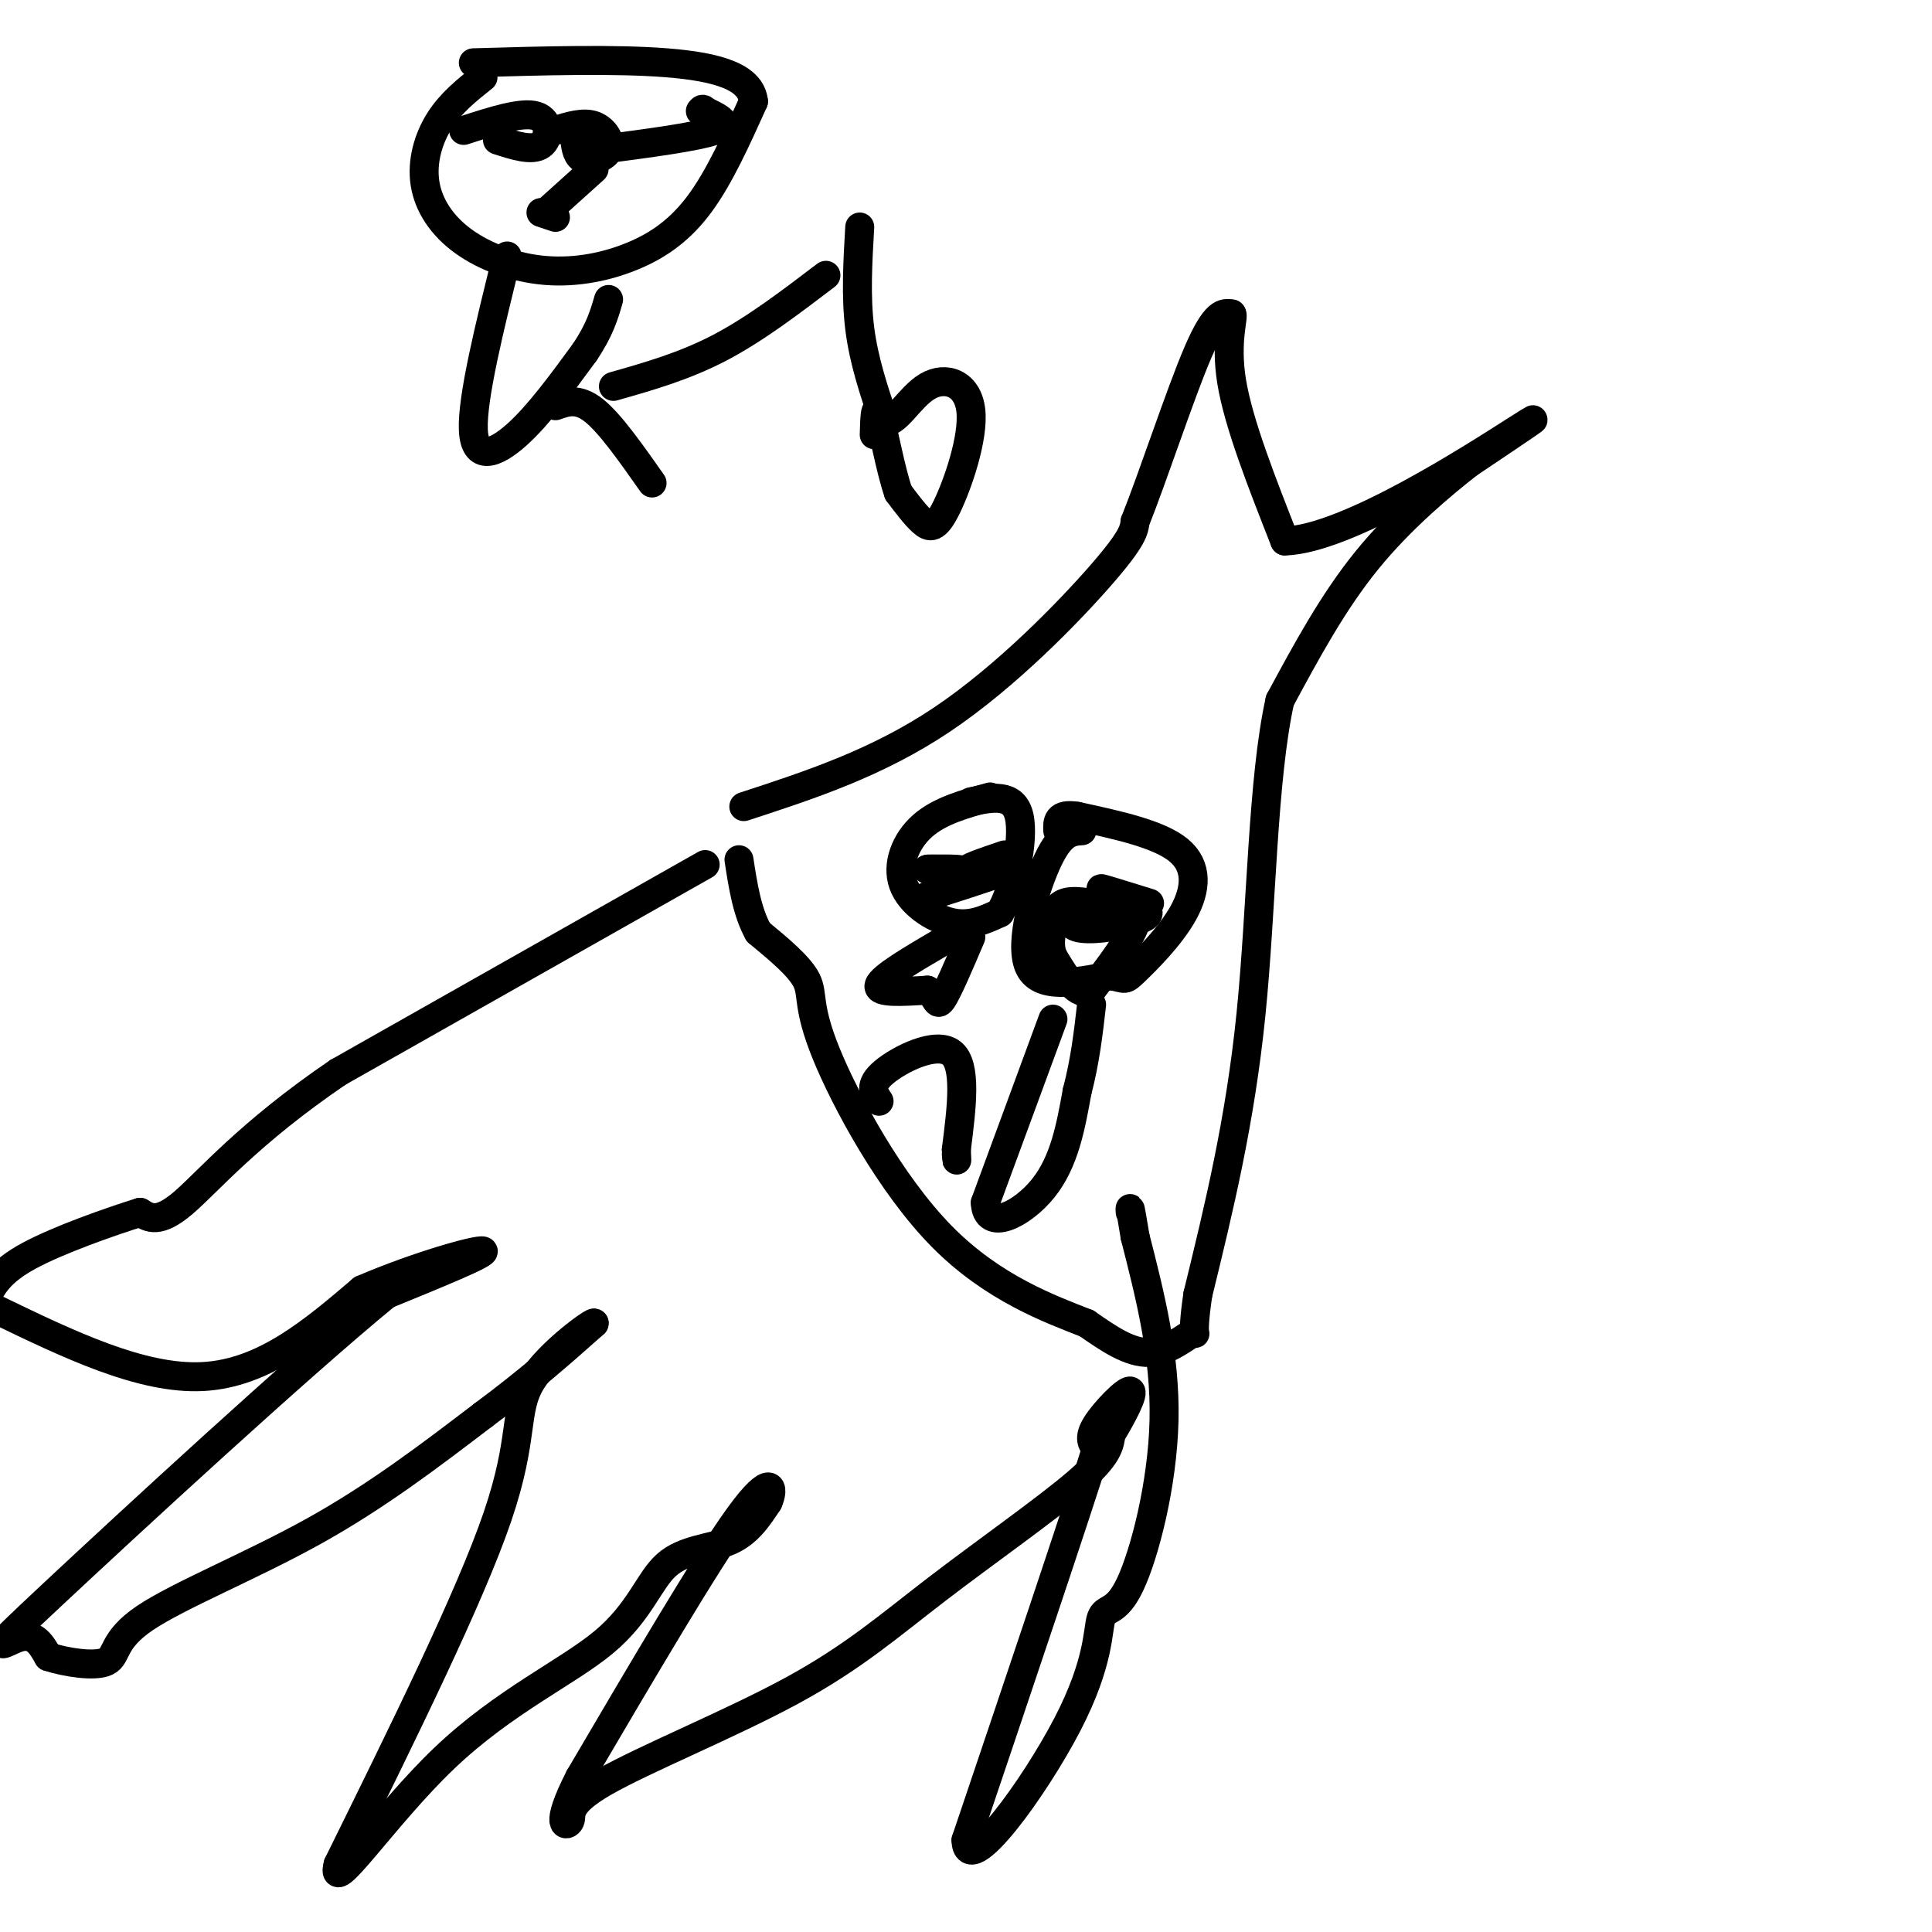 <svg viewBox='0 0 400 400' version='1.1' xmlns='http://www.w3.org/2000/svg' xmlns:xlink='http://www.w3.org/1999/xlink'><g fill='none' stroke='#000000' stroke-width='6' stroke-linecap='round' stroke-linejoin='round'><path d='M154,167c13.800,-4.511 27.600,-9.022 41,-18c13.400,-8.978 26.400,-22.422 33,-30c6.600,-7.578 6.800,-9.289 7,-11'/><path d='M235,108c3.667,-9.133 9.333,-26.467 13,-35c3.667,-8.533 5.333,-8.267 7,-8'/><path d='M255,65c0.600,0.400 -1.400,5.400 0,14c1.400,8.600 6.200,20.800 11,33'/><path d='M266,112c12.822,-0.289 39.378,-17.511 48,-23c8.622,-5.489 -0.689,0.756 -10,7'/><path d='M304,96c-5.422,4.244 -13.978,11.356 -21,20c-7.022,8.644 -12.511,18.822 -18,29'/><path d='M265,145c-3.644,16.378 -3.756,42.822 -6,65c-2.244,22.178 -6.622,40.089 -11,58'/><path d='M248,268c-1.548,10.476 0.083,7.667 -1,8c-1.083,0.333 -4.881,3.810 -9,4c-4.119,0.190 -8.560,-2.905 -13,-6'/><path d='M225,274c-7.383,-2.909 -19.340,-7.182 -30,-18c-10.660,-10.818 -20.024,-28.182 -24,-38c-3.976,-9.818 -2.565,-12.091 -4,-15c-1.435,-2.909 -5.718,-6.455 -10,-10'/><path d='M157,193c-2.333,-4.167 -3.167,-9.583 -4,-15'/><path d='M224,172c-2.133,0.133 -4.267,0.267 -7,6c-2.733,5.733 -6.067,17.067 -4,22c2.067,4.933 9.533,3.467 17,2'/><path d='M230,202c3.207,0.625 2.726,1.188 5,-1c2.274,-2.188 7.305,-7.128 10,-12c2.695,-4.872 3.056,-9.678 -1,-13c-4.056,-3.322 -12.528,-5.161 -21,-7'/><path d='M223,169c-4.167,-0.667 -4.083,1.167 -4,3'/><path d='M238,187c-5.289,-1.644 -10.578,-3.289 -10,-3c0.578,0.289 7.022,2.511 9,4c1.978,1.489 -0.511,2.244 -3,3'/><path d='M234,191c-2.892,0.930 -8.620,1.754 -11,1c-2.380,-0.754 -1.410,-3.088 1,-4c2.410,-0.912 6.260,-0.404 6,0c-0.260,0.404 -4.630,0.702 -9,1'/><path d='M221,189c2.111,-0.822 11.889,-3.378 14,-1c2.111,2.378 -3.444,9.689 -9,17'/><path d='M226,205c-2.833,1.667 -5.417,-2.667 -8,-7'/><path d='M218,198c-1.167,-2.833 -0.083,-6.417 1,-10'/><path d='M219,188c1.333,-1.833 4.167,-1.417 7,-1'/><path d='M205,165c-5.226,1.429 -10.452,2.857 -14,6c-3.548,3.143 -5.417,8.000 -4,12c1.417,4.000 6.119,7.143 10,8c3.881,0.857 6.940,-0.571 10,-2'/><path d='M207,189c2.889,-4.622 5.111,-15.178 4,-20c-1.111,-4.822 -5.556,-3.911 -10,-3'/><path d='M208,177c-4.444,1.511 -8.889,3.022 -7,3c1.889,-0.022 10.111,-1.578 10,-1c-0.111,0.578 -8.556,3.289 -17,6'/><path d='M194,185c-3.940,1.440 -5.292,2.042 -3,1c2.292,-1.042 8.226,-3.726 9,-5c0.774,-1.274 -3.613,-1.137 -8,-1'/><path d='M192,180c-0.500,-0.167 2.250,-0.083 5,0'/><path d='M182,228c-1.111,-1.644 -2.222,-3.289 1,-6c3.222,-2.711 10.778,-6.489 14,-4c3.222,2.489 2.111,11.244 1,20'/><path d='M198,238c0.167,3.500 0.083,2.250 0,1'/><path d='M218,211c0.000,0.000 -14.000,38.000 -14,38'/><path d='M204,249c0.178,6.133 7.622,2.467 12,-3c4.378,-5.467 5.689,-12.733 7,-20'/><path d='M223,226c1.667,-6.333 2.333,-12.167 3,-18'/><path d='M195,195c-6.250,3.667 -12.500,7.333 -13,9c-0.500,1.667 4.750,1.333 10,1'/><path d='M192,205c1.956,1.178 1.844,3.622 3,2c1.156,-1.622 3.578,-7.311 6,-13'/><path d='M146,179c0.000,0.000 -76.000,43.000 -76,43'/><path d='M70,222c-18.533,12.600 -26.867,22.600 -32,27c-5.133,4.400 -7.067,3.200 -9,2'/><path d='M29,251c-6.111,1.911 -16.889,5.689 -23,9c-6.111,3.311 -7.556,6.156 -9,9'/><path d='M-1,271c15.167,7.333 30.333,14.667 43,14c12.667,-0.667 22.833,-9.333 33,-18'/><path d='M75,267c11.578,-4.978 24.022,-8.422 25,-8c0.978,0.422 -9.511,4.711 -20,9'/><path d='M80,268c-18.214,14.929 -53.750,47.750 -69,62c-15.250,14.250 -10.214,9.929 -7,9c3.214,-0.929 4.607,1.536 6,4'/><path d='M10,343c3.608,1.180 9.627,2.131 12,1c2.373,-1.131 1.100,-4.343 8,-9c6.900,-4.657 21.971,-10.759 35,-18c13.029,-7.241 24.014,-15.620 35,-24'/><path d='M100,293c9.667,-7.167 16.333,-13.083 23,-19'/><path d='M123,274c0.643,-1.036 -9.250,5.875 -13,12c-3.750,6.125 -1.357,11.464 -7,28c-5.643,16.536 -19.321,44.268 -33,72'/><path d='M70,386c-1.962,7.367 9.632,-10.217 22,-22c12.368,-11.783 25.511,-17.767 33,-24c7.489,-6.233 9.324,-12.717 13,-16c3.676,-3.283 9.193,-3.367 13,-5c3.807,-1.633 5.903,-4.817 8,-8'/><path d='M159,311c1.378,-2.978 0.822,-6.422 -6,3c-6.822,9.422 -19.911,31.711 -33,54'/><path d='M120,368c-5.448,10.637 -2.567,10.231 -2,9c0.567,-1.231 -1.180,-3.286 7,-8c8.180,-4.714 26.285,-12.088 39,-19c12.715,-6.912 20.039,-13.361 30,-21c9.961,-7.639 22.560,-16.468 29,-22c6.440,-5.532 6.720,-7.766 7,-10'/><path d='M230,297c2.405,-3.940 4.917,-8.792 4,-9c-0.917,-0.208 -5.262,4.226 -7,7c-1.738,2.774 -0.869,3.887 0,5'/><path d='M227,300c-4.500,14.333 -15.750,47.667 -27,81'/><path d='M200,381c0.217,8.429 14.260,-10.998 21,-24c6.740,-13.002 6.178,-19.578 7,-22c0.822,-2.422 3.029,-0.691 6,-7c2.971,-6.309 6.706,-20.660 7,-34c0.294,-13.340 -2.853,-25.670 -6,-38'/><path d='M235,256c-1.167,-7.167 -1.083,-6.083 -1,-5'/><path d='M100,16c-3.327,2.644 -6.654,5.289 -9,9c-2.346,3.711 -3.710,8.490 -3,13c0.710,4.510 3.494,8.753 8,12c4.506,3.247 10.734,5.499 17,6c6.266,0.501 12.572,-0.750 18,-3c5.428,-2.250 9.980,-5.500 14,-11c4.020,-5.500 7.510,-13.250 11,-21'/><path d='M156,21c-0.511,-5.044 -7.289,-7.156 -18,-8c-10.711,-0.844 -25.356,-0.422 -40,0'/><path d='M96,27c6.022,-1.956 12.044,-3.911 15,-3c2.956,0.911 2.844,4.689 1,6c-1.844,1.311 -5.422,0.156 -9,-1'/><path d='M115,27c2.905,-0.905 5.810,-1.810 8,-1c2.190,0.810 3.667,3.333 3,5c-0.667,1.667 -3.476,2.476 -5,2c-1.524,-0.476 -1.762,-2.238 -2,-4'/><path d='M124,31c10.167,-1.333 20.333,-2.667 24,-4c3.667,-1.333 0.833,-2.667 -2,-4'/><path d='M146,23c-0.500,-0.667 -0.750,-0.333 -1,0'/><path d='M112,44c0.000,0.000 3.000,1.000 3,1'/><path d='M123,35c0.000,0.000 -10.000,9.000 -10,9'/><path d='M105,53c-3.644,14.711 -7.289,29.422 -7,36c0.289,6.578 4.511,5.022 9,1c4.489,-4.022 9.244,-10.511 14,-17'/><path d='M121,73c3.167,-4.667 4.083,-7.833 5,-11'/><path d='M115,84c2.333,-0.833 4.667,-1.667 8,1c3.333,2.667 7.667,8.833 12,15'/><path d='M127,80c7.333,-2.083 14.667,-4.167 22,-8c7.333,-3.833 14.667,-9.417 22,-15'/><path d='M178,47c-0.417,7.167 -0.833,14.333 0,21c0.833,6.667 2.917,12.833 5,19'/><path d='M183,87c2.202,1.357 5.206,-4.750 9,-7c3.794,-2.250 8.378,-0.644 9,5c0.622,5.644 -2.717,15.327 -5,20c-2.283,4.673 -3.509,4.335 -5,3c-1.491,-1.335 -3.245,-3.668 -5,-6'/><path d='M186,102c-1.622,-4.667 -3.178,-13.333 -4,-16c-0.822,-2.667 -0.911,0.667 -1,4'/></g>
</svg>